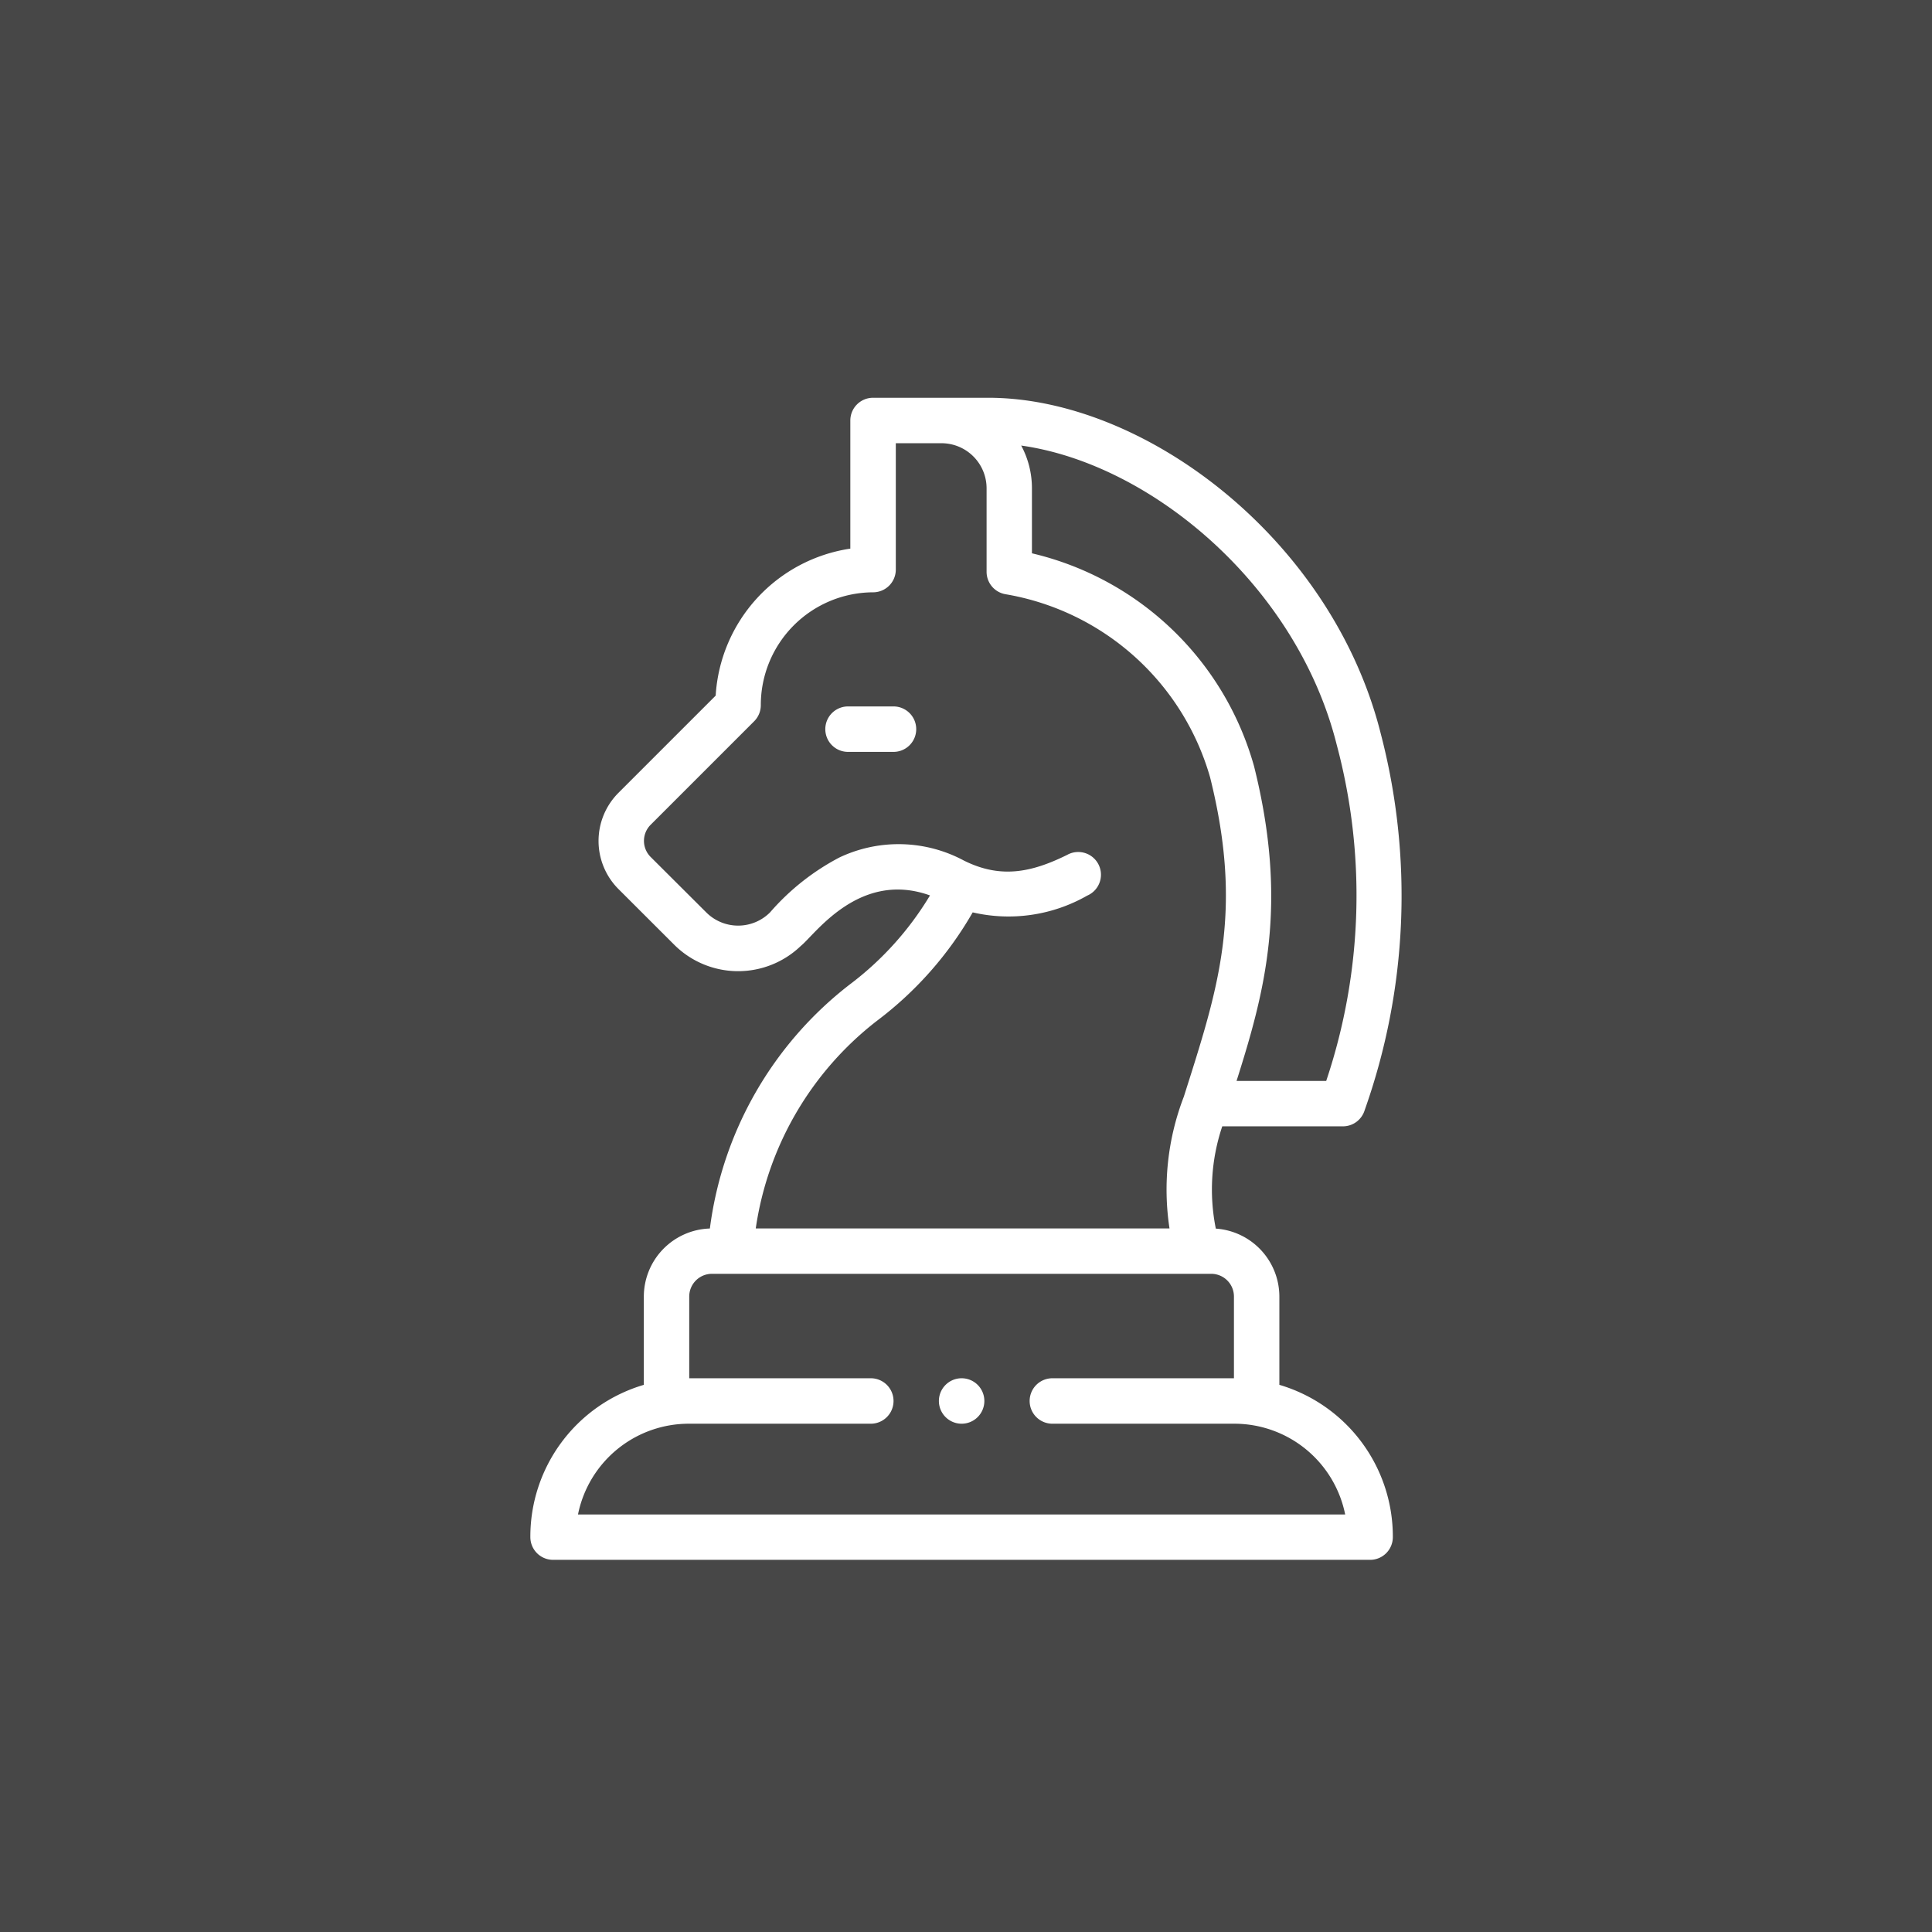 <svg xmlns="http://www.w3.org/2000/svg" width="102" height="102" viewBox="0 0 102 102">
  <rect x="0" y="0" width="102" height="102" fill="#333333" stroke="none"/>
  <g id="Group_23612" data-name="Group 23612" transform="translate(-909 -5620)">
    <rect id="Rectangle_2364" data-name="Rectangle 2364" width="102" height="102" transform="translate(909 5620)" fill="#fff" opacity="0.1"/>
    <g id="strategy" transform="translate(937 5641)">
      <path id="Path_9269" data-name="Path 9269" d="M182.4,433.2a1.2,1.2,0,1,1-1.2-1.2A1.2,1.2,0,0,1,182.4,433.2Zm0,0" transform="translate(-158.431 -380.235)" fill="#fff"/>
      <path id="Path_9270" data-name="Path 9270" d="M16.862,30.976A19.4,19.4,0,0,0,9.478,43.859a3.6,3.6,0,0,0-3.487,3.592v4.662A8.351,8.351,0,0,0,0,60.152a1.2,1.2,0,0,0,1.2,1.2H44.335a1.2,1.2,0,0,0,1.2-1.2,8.351,8.351,0,0,0-5.991-8.04V47.451a3.6,3.6,0,0,0-3.355-3.586,10.472,10.472,0,0,1,.34-5.4H42.9a1.2,1.2,0,0,0,1.144-.842A33.867,33.867,0,0,0,44.9,17.745C42.341,7.512,32.477,0,24.173,0h-6.08a1.2,1.2,0,0,0-1.2,1.2V7.965a8.359,8.359,0,0,0-7.109,7.76l-5.13,5.13a3.594,3.594,0,0,0,0,5.085L7.59,28.872a4.776,4.776,0,0,0,6.692.066c.753-.605,3.082-4.005,6.817-2.664A16.54,16.54,0,0,1,16.862,30.976ZM37.146,47.451v4.314H27.56a1.2,1.2,0,1,0,0,2.4h9.586a5.97,5.97,0,0,1,5.873,4.793H2.515a5.969,5.969,0,0,1,5.873-4.793h9.586a1.2,1.2,0,1,0,0-2.4H8.388V47.451a1.2,1.2,0,0,1,1.2-1.2H35.948A1.2,1.2,0,0,1,37.146,47.451Zm5.428-29.124a30.79,30.79,0,0,1-.557,17.741H37.284c1.489-4.706,2.75-9.31.925-16.609A15.966,15.966,0,0,0,26.481,8.212V4.779a4.753,4.753,0,0,0-.567-2.256C32.811,3.494,40.48,9.952,42.574,18.327ZM23.353,27.169a8.374,8.374,0,0,0,6.046-.885,1.2,1.2,0,1,0-1.061-2.149c-1.893.935-3.516,1.261-5.446.3a7.294,7.294,0,0,0-6.574-.165,12.563,12.563,0,0,0-3.664,2.9,2.38,2.38,0,0,1-3.368,0L6.351,24.244a1.2,1.2,0,0,1,0-1.7l5.465-5.465a1.2,1.2,0,0,0,.351-.847,5.951,5.951,0,0,1,5.927-5.961,1.2,1.2,0,0,0,1.2-1.2V2.4h2.417a2.382,2.382,0,0,1,2.376,2.382V9.191a1.2,1.2,0,0,0,1,1.181,13.6,13.6,0,0,1,10.8,9.667C37.674,27.2,36.3,31.225,34.5,36.9a13.646,13.646,0,0,0-.756,6.955H11.9a16.949,16.949,0,0,1,6.4-10.963A18.952,18.952,0,0,0,23.353,27.169Zm0,0" fill="#fff"/>
      <path id="Path_9271" data-name="Path 9271" d="M133.595,136h-2.4a1.2,1.2,0,1,0,0,2.4h2.4a1.2,1.2,0,1,0,0-2.4Zm0,0" transform="translate(-114.423 -119.704)" fill="#fff"/>
    </g>
  </g>
</svg>
